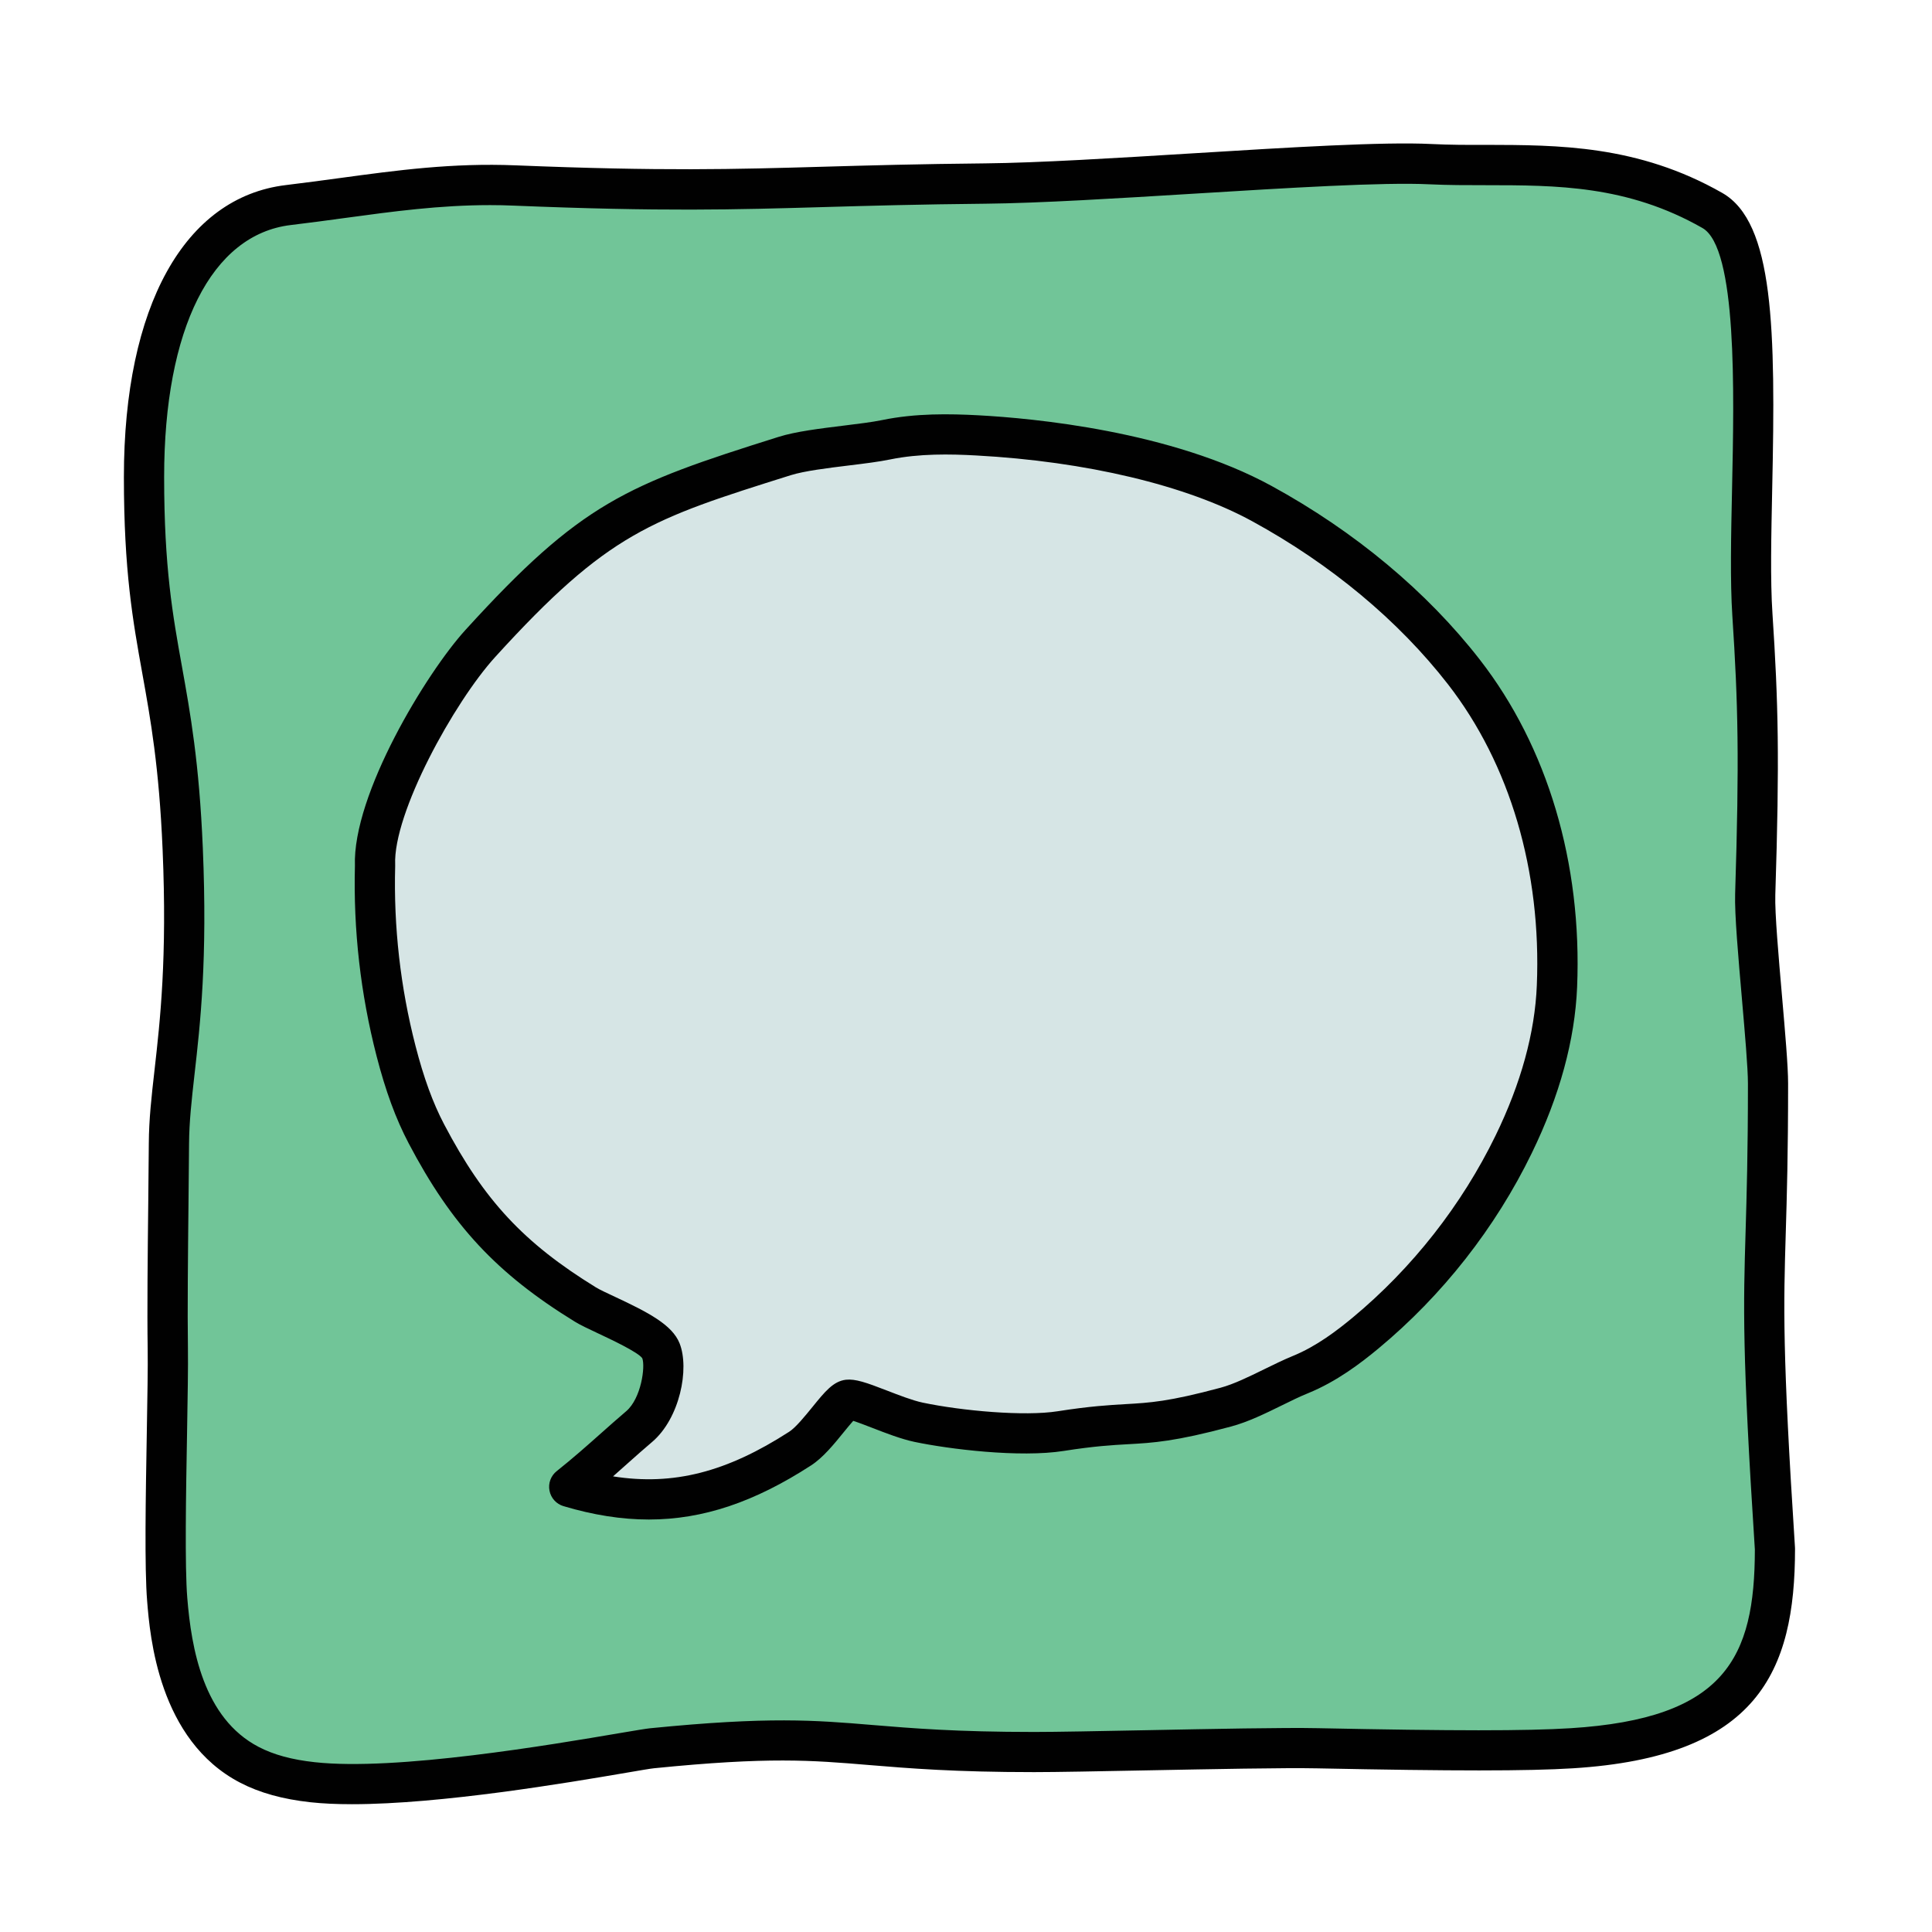 <svg xmlns="http://www.w3.org/2000/svg"  viewBox="0 0 48 48" width="48px" height="48px"><path fill="#71c598" d="M44.206,38.503c-0.472-7.277-0.173-6.212-0.173-11.56c0-0.881-0.346-3.822-0.318-4.703	c0.109-3.437,0.072-4.781-0.07-6.946c-0.195-2.96,0.579-9.146-0.995-10.044c-2.522-1.438-4.894-1.047-7.006-1.152	c-2.112-0.105-8.099,0.453-11.056,0.482c-4.98,0.049-6.211,0.271-11.689,0.048C10.9,4.549,9.256,4.878,7.27,5.117	c-1.995,0.239-3.586,2.382-3.586,6.757c0,4.324,0.773,4.787,0.961,9.239c0.176,4.169-0.334,5.67-0.343,7.322	c-0.007,1.333-0.049,3.754-0.027,5.087c0.02,1.24-0.118,4.974-0.015,6.243c0.103,1.269,0.422,3.263,2.044,4.105	c0.482,0.25,1.026,0.373,1.566,0.432c2.556,0.28,7.919-0.791,8.438-0.843c4.861-0.486,4.633,0.095,9.494,0.095	c1.349,0,5.685-0.122,7.034-0.095c3.415,0.07,5.234,0.068,6.32,0C43.327,43.197,44.206,41.42,44.206,38.503"/><path fill="#010101" d="M8.743,44.825c-0.374,0-0.722-0.015-1.033-0.049c-0.689-0.076-1.259-0.234-1.742-0.485	c-2.032-1.054-2.243-3.654-2.312-4.508C3.588,38.952,3.62,37.171,3.647,35.6c0.015-0.868,0.029-1.645,0.022-2.093	c-0.015-0.919,0-2.356,0.014-3.6l0.014-1.498c0.003-0.596,0.067-1.164,0.142-1.822c0.14-1.239,0.315-2.782,0.201-5.476	c-0.087-2.059-0.299-3.24-0.505-4.383c-0.235-1.307-0.457-2.542-0.457-4.877c0-4.239,1.505-6.951,4.026-7.253	c0.458-0.055,0.898-0.115,1.329-0.173c1.441-0.196,2.803-0.381,4.38-0.317c3.648,0.148,5.414,0.098,7.651,0.034	c1.12-0.032,2.36-0.067,4.012-0.083c1.308-0.013,3.254-0.132,5.136-0.248c2.444-0.151,4.759-0.292,5.95-0.233	c0.442,0.022,0.897,0.024,1.359,0.021c1.776,0.005,3.77-0.002,5.869,1.195c1.285,0.733,1.326,3.385,1.24,7.347	c-0.024,1.168-0.049,2.271,0.006,3.099c0.146,2.219,0.179,3.609,0.071,6.995c-0.014,0.443,0.082,1.541,0.166,2.508	c0.078,0.899,0.152,1.749,0.152,2.178c0,1.742-0.031,2.807-0.058,3.699c-0.055,1.831-0.088,2.936,0.229,7.828l0.001,0.032	c0,3.066-0.938,5.167-5.518,5.453c-1.12,0.07-2.963,0.07-6.36,0.001c-0.784-0.017-2.629,0.02-4.256,0.051	c-1.152,0.022-2.213,0.043-2.769,0.043c-1.978,0-3.106-0.094-4.102-0.176c-1.441-0.12-2.484-0.207-5.343,0.08	c-0.091,0.009-0.339,0.052-0.697,0.113C14.098,44.293,10.966,44.825,8.743,44.825z M12.178,5.096c-1.253,0-2.403,0.156-3.61,0.32	c-0.435,0.059-0.88,0.12-1.344,0.175c-1.97,0.236-3.146,2.577-3.146,6.26c0,2.246,0.214,3.438,0.441,4.7	c0.211,1.175,0.43,2.39,0.52,4.518c0.117,2.771-0.062,4.357-0.207,5.631C4.761,27.33,4.7,27.873,4.697,28.415l-0.014,1.503	c-0.013,1.234-0.028,2.66-0.014,3.573c0.007,0.456-0.007,1.245-0.022,2.126c-0.026,1.471-0.058,3.302,0.006,4.084	c0.101,1.246,0.395,2.985,1.776,3.702c0.371,0.193,0.826,0.317,1.39,0.378c2.02,0.224,5.908-0.439,7.569-0.721	c0.394-0.067,0.666-0.112,0.765-0.122c2.952-0.294,4.088-0.201,5.525-0.081c0.977,0.081,2.083,0.173,4.019,0.173	c0.552,0,1.605-0.021,2.749-0.043c1.635-0.032,3.489-0.069,4.296-0.051c3.368,0.069,5.185,0.07,6.277,0.001	c3.843-0.24,4.577-1.745,4.58-4.439c-0.319-4.925-0.286-6.048-0.23-7.906c0.026-0.885,0.058-1.941,0.058-3.669	c0-0.386-0.075-1.252-0.148-2.091c-0.091-1.044-0.186-2.124-0.17-2.627c0.106-3.344,0.074-4.714-0.069-6.898	c-0.057-0.871-0.033-1.996-0.007-3.186c0.051-2.375,0.128-5.963-0.736-6.456c-1.869-1.066-3.638-1.062-5.373-1.064	c-0.48,0-0.951,0-1.409-0.022c-1.144-0.057-3.529,0.09-5.84,0.232c-1.895,0.116-3.854,0.237-5.188,0.25	c-1.645,0.016-2.879,0.051-3.994,0.083c-2.255,0.065-4.036,0.116-7.721-0.035C12.571,5.1,12.374,5.096,12.178,5.096z"/><path fill="#d6e5e5" d="M9.318,21.51c-0.041,1.548,0.135,3.101,0.521,4.6c0.183,0.709,0.414,1.41,0.754,2.059	c1.028,1.957,2.065,3.083,3.949,4.241c0.403,0.248,1.704,0.711,1.879,1.151c0.159,0.399,0.005,1.42-0.542,1.884	c-0.547,0.464-1.082,0.976-1.737,1.496c2.163,0.643,3.839,0.274,5.735-0.949c0.456-0.294,0.972-1.189,1.198-1.216	c0.242-0.028,1.15,0.435,1.745,0.561c0.943,0.199,2.583,0.369,3.535,0.219c1.975-0.311,1.883,0,4.096-0.595	c0.601-0.161,1.278-0.574,1.854-0.808c0.596-0.242,1.125-0.623,1.62-1.033c1.54-1.278,2.804-2.888,3.679-4.687	c0.598-1.23,1.019-2.563,1.076-3.929c0.116-2.801-0.594-5.596-2.313-7.809c-1.336-1.72-3.108-3.138-5.019-4.183	c-1.998-1.092-4.792-1.571-7.066-1.693c-0.758-0.041-1.525-0.044-2.268,0.109c-0.658,0.136-1.881,0.203-2.521,0.405	c-3.634,1.142-4.721,1.536-7.56,4.656C10.915,17.106,9.253,20,9.318,21.51"/><path fill="#010101" d="M16.121,37.752c-0.682,0-1.381-0.112-2.121-0.332c-0.179-0.053-0.313-0.202-0.348-0.385	c-0.036-0.183,0.034-0.371,0.18-0.486c0.404-0.321,0.762-0.639,1.105-0.944c0.209-0.186,0.413-0.367,0.619-0.542	c0.377-0.32,0.48-1.118,0.401-1.318c-0.105-0.153-0.803-0.479-1.101-0.619c-0.239-0.112-0.448-0.211-0.575-0.29	c-1.939-1.192-3.058-2.394-4.13-4.435c-0.318-0.606-0.571-1.294-0.796-2.167c-0.397-1.541-0.578-3.129-0.537-4.721	c-0.063-1.773,1.777-4.798,2.746-5.862c2.878-3.163,3.988-3.605,7.78-4.797c0.427-0.134,1.033-0.208,1.62-0.28	c0.356-0.044,0.697-0.085,0.95-0.137c0.836-0.173,1.681-0.157,2.396-0.119c1.358,0.073,4.784,0.391,7.28,1.754	c2.069,1.131,3.859,2.624,5.174,4.315c1.687,2.17,2.545,5.06,2.419,8.136c-0.055,1.315-0.434,2.704-1.127,4.127	c-0.902,1.856-2.22,3.534-3.809,4.853c-0.44,0.365-1.037,0.821-1.751,1.112c-0.206,0.083-0.427,0.192-0.65,0.302	c-0.413,0.203-0.84,0.412-1.262,0.525c-1.39,0.373-1.931,0.404-2.557,0.439c-0.393,0.022-0.837,0.047-1.592,0.166	c-1.103,0.175-2.865-0.045-3.716-0.224c-0.326-0.069-0.708-0.216-1.045-0.347c-0.153-0.059-0.346-0.134-0.476-0.175	c-0.072,0.08-0.166,0.196-0.236,0.282c-0.241,0.297-0.514,0.633-0.813,0.826C18.749,37.316,17.468,37.752,16.121,37.752z M15.231,36.68c1.503,0.238,2.829-0.11,4.375-1.108c0.165-0.106,0.394-0.389,0.579-0.616c0.312-0.385,0.519-0.64,0.832-0.677	c0.237-0.024,0.499,0.067,1.017,0.268c0.302,0.117,0.644,0.249,0.891,0.301c0.971,0.204,2.53,0.345,3.354,0.214	c0.805-0.126,1.275-0.153,1.691-0.177c0.595-0.034,1.063-0.06,2.354-0.407c0.328-0.088,0.711-0.276,1.08-0.457	c0.247-0.121,0.488-0.239,0.715-0.332c0.588-0.239,1.104-0.636,1.489-0.955c1.48-1.229,2.707-2.792,3.549-4.521	c0.632-1.299,0.977-2.554,1.025-3.731c0.117-2.841-0.667-5.498-2.208-7.482c-1.231-1.584-2.914-2.985-4.865-4.051	c-1.63-0.891-4.128-1.486-6.853-1.633c-0.651-0.036-1.415-0.05-2.141,0.099c-0.274,0.057-0.644,0.103-1.031,0.15	c-0.516,0.063-1.102,0.135-1.441,0.242c-3.476,1.093-4.525,1.422-7.34,4.516c-1.021,1.122-2.541,3.881-2.485,5.164	c0,0.011,0,0.023,0,0.035c-0.04,1.505,0.13,3.006,0.505,4.462c0.205,0.795,0.431,1.416,0.712,1.951	c0.992,1.887,1.978,2.946,3.768,4.048c0.105,0.064,0.279,0.144,0.476,0.236c0.825,0.386,1.422,0.695,1.605,1.155	c0.252,0.634,0.004,1.868-0.682,2.451c-0.2,0.169-0.398,0.346-0.602,0.527C15.479,36.461,15.357,36.57,15.231,36.68z M21.279,35.223	C21.279,35.223,21.279,35.223,21.279,35.223C21.279,35.223,21.279,35.223,21.279,35.223z"/></svg>